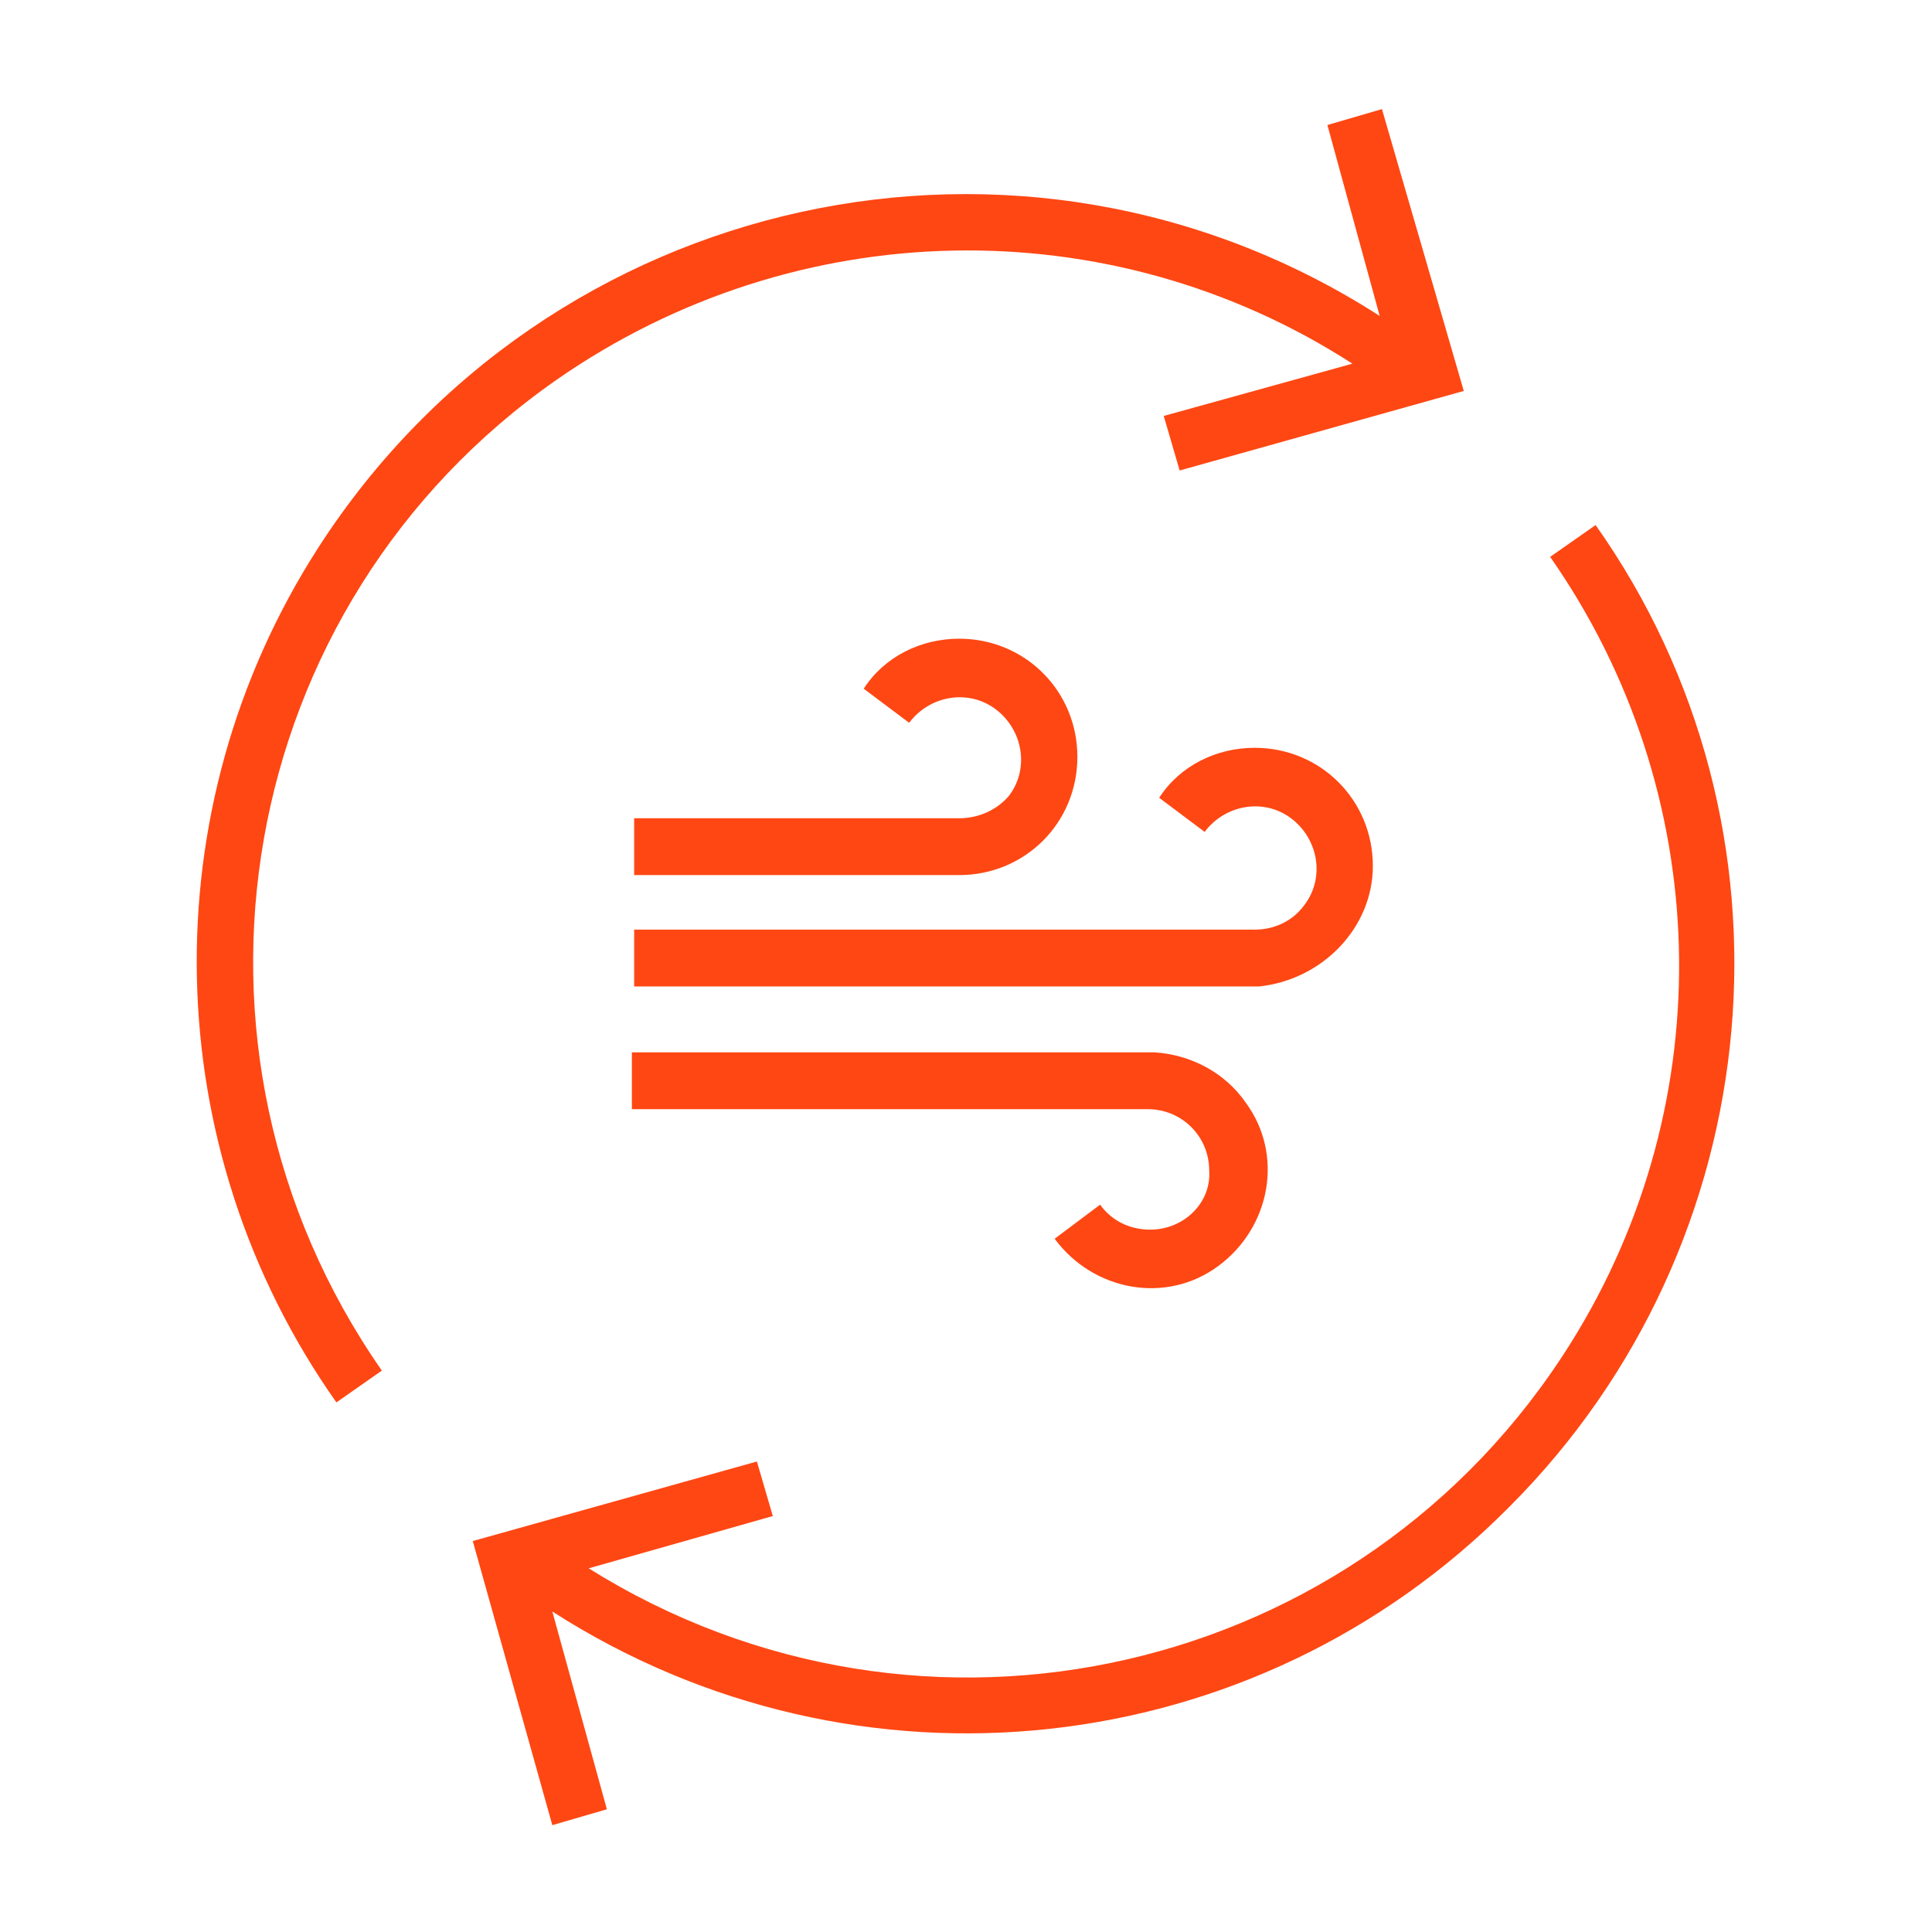<?xml version="1.0" encoding="UTF-8"?> <!-- Generator: Adobe Illustrator 22.1.0, SVG Export Plug-In . SVG Version: 6.00 Build 0) --> <svg xmlns="http://www.w3.org/2000/svg" xmlns:xlink="http://www.w3.org/1999/xlink" id="Слой_1" x="0px" y="0px" viewBox="0 0 85 85" style="enable-background:new 0 0 85 85;" xml:space="preserve"> <style type="text/css"> .st0{fill:#FF4713;} </style> <title>Anex_New icons 2021</title> <path class="st0" d="M66.4,66.3c-11.2,11.3-28.7,13.2-42.1,4.6l2.4,8.7l-2.4,0.7l-3.5-12.5l12.5-3.5l0.7,2.4l-8.1,2.3 c14.7,9.2,34,4.8,43.2-9.9c6.7-10.7,6.3-24.3-0.9-34.6l2-1.4C79.6,36.4,78,54.7,66.4,66.3z M59.5,16l-8.3,2.3l0.7,2.4l12.5-3.5 L60.8,4.8l-2.4,0.7l2.3,8.4C45,3.8,24.1,8.4,14,24.1c-7.4,11.5-7.1,26.4,0.8,37.6l2-1.4c-9.9-14.2-6.5-33.7,7.7-43.6 C35,9.4,48.8,9.1,59.5,16z M60.4,38.1c0-2.9-2.3-5.2-5.2-5.2c-1.7,0-3.3,0.8-4.2,2.2l2,1.5c0.9-1.2,2.6-1.5,3.8-0.6 c1.2,0.9,1.5,2.6,0.6,3.8c-0.5,0.7-1.3,1.1-2.2,1.1H27.9v2.5h27.5v0C58.2,43.1,60.4,40.8,60.4,38.1L60.4,38.1z M42.2,36H27.9v2.5 h14.3c2.9,0,5.2-2.3,5.2-5.2c0-2.9-2.3-5.2-5.2-5.2c-1.7,0-3.3,0.8-4.2,2.2l2,1.5c0.9-1.2,2.6-1.5,3.8-0.6c1.2,0.9,1.5,2.6,0.6,3.8 C43.9,35.6,43.1,36,42.2,36z M50.6,54.1c-0.9,0-1.7-0.4-2.2-1.1l-2,1.5c1.7,2.3,4.9,2.9,7.2,1.2c2.3-1.7,2.9-4.9,1.2-7.2 c-0.9-1.3-2.4-2.1-4-2.2v0h-23v2.5h22.7c1.5,0,2.7,1.2,2.7,2.7C53.3,52.9,52.1,54.1,50.6,54.1C50.6,54.1,50.6,54.1,50.6,54.1 L50.6,54.1z"></path> </svg> 